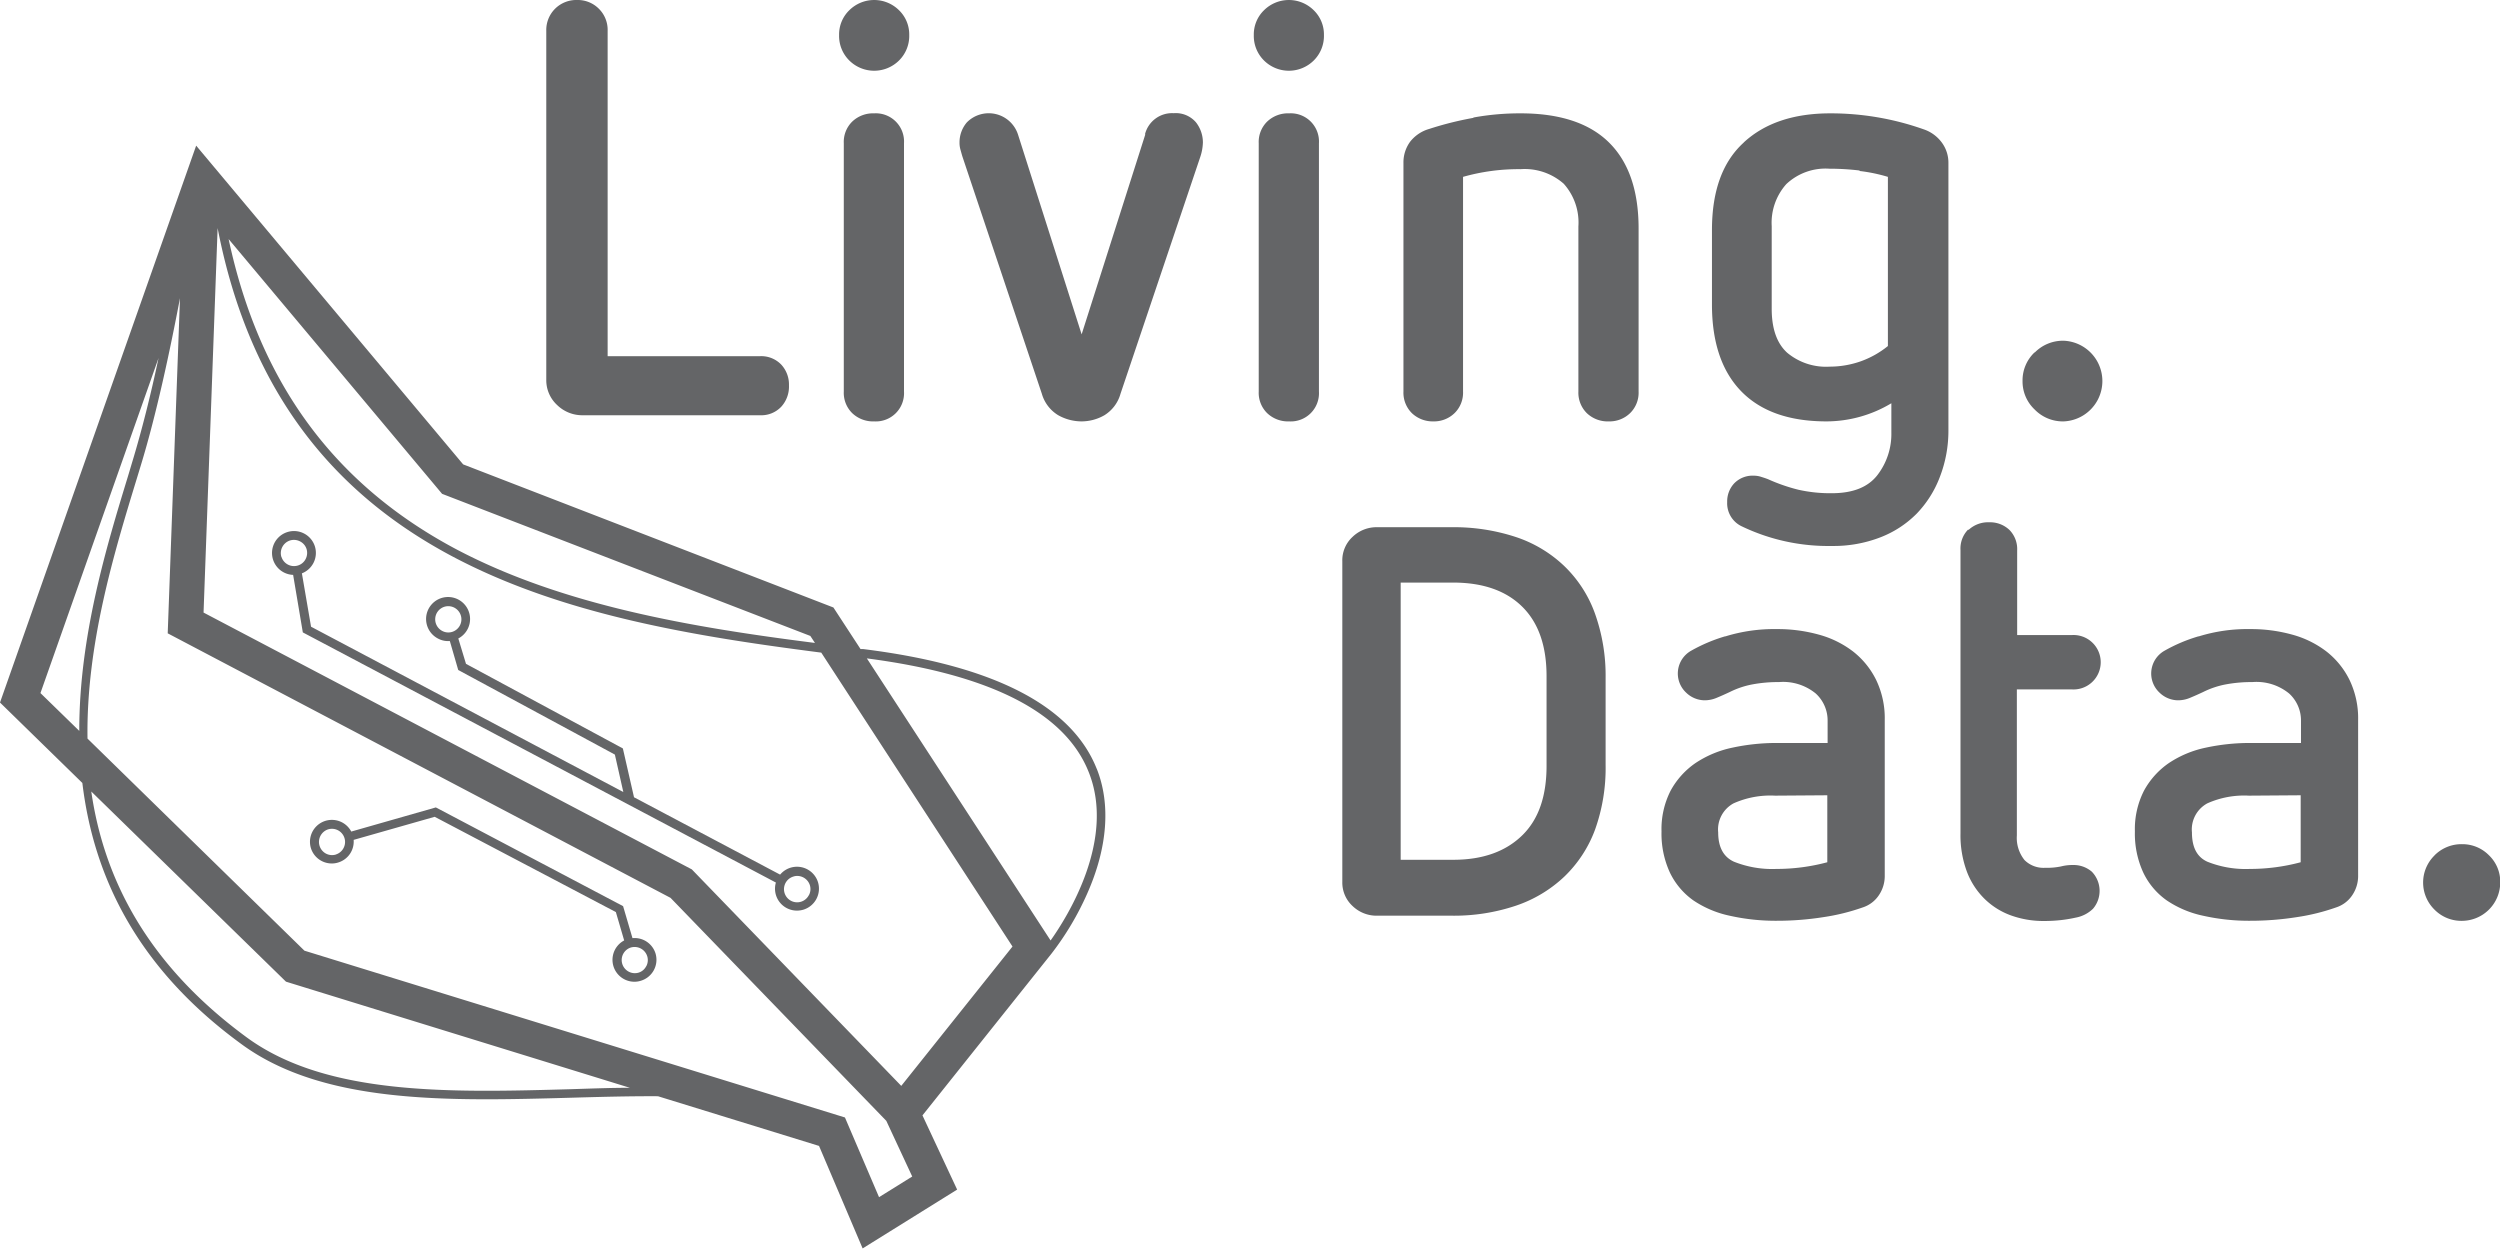 <svg xmlns="http://www.w3.org/2000/svg" viewBox="0 0 325.11 162.38"><defs><style>.cls-1{fill:#646567;}</style></defs><title>livingdata-grey</title><g id="Ebene_2" data-name="Ebene 2"><g id="Ebene_1-2" data-name="Ebene 1"><path class="cls-1" d="M71,114.74a2.86,2.86,0,0,0-4.93-1l-19-10.06-1.45-6.35-20.4-11-1-3.3a2.86,2.86,0,1,0-2.66,0,2.78,2.78,0,0,0,1.34.34l.22,0,1.09,3.76,20.37,11L45.68,103,5.07,81.5,3.88,74.56a2.85,2.85,0,0,0,1.7-3.47A2.85,2.85,0,0,0,2,69.19a2.85,2.85,0,0,0,.74,5.57L4,82.24l61.52,32.53a2.85,2.85,0,0,0,2.73,3.65,3,3,0,0,0,.84-.12A2.86,2.86,0,0,0,71,114.74ZM23.43,82.17h0a1.68,1.68,0,0,1-1.3-.12,1.71,1.71,0,0,1,.3-3.15,1.68,1.68,0,0,1,.5-.07,1.71,1.71,0,0,1,.5,3.34ZM1.21,72.42a1.73,1.73,0,0,1,1.14-2.14,1.74,1.74,0,0,1,1.3.13,1.69,1.69,0,0,1,.84,1,1.73,1.73,0,0,1-.13,1.3,1.67,1.67,0,0,1-1,.83,1.71,1.71,0,0,1-2.14-1.13Zm68.59,44a1.71,1.71,0,1,1-2-2.43,1.49,1.49,0,0,1,.5-.08,1.73,1.73,0,0,1,1.64,1.21,1.68,1.68,0,0,1-.13,1.3Z" transform="translate(35.38)"/><path class="cls-1" d="M49.87,124a2.85,2.85,0,0,0-3-2l-1.22-4.16L21.3,105l-11,3.14a2.85,2.85,0,0,0-5.25,2.15,2.84,2.84,0,0,0,2.72,2,2.72,2.72,0,0,0,.84-.13,2.84,2.84,0,0,0,2-2.94l10.54-3,23.56,12.39,1.08,3.69a2.85,2.85,0,0,0,1.34,5.37,2.71,2.71,0,0,0,.83-.13h0A2.85,2.85,0,0,0,49.87,124ZM8.29,111.13A1.68,1.68,0,0,1,7,111a1.72,1.72,0,0,1,.3-3.15,1.77,1.77,0,0,1,.5-.07,1.71,1.71,0,0,1,.5,3.34Zm40.36,14.53a1.64,1.64,0,0,1-1,.83,1.71,1.71,0,0,1-1-3.27,1.77,1.77,0,0,1,.5-.07,1.72,1.72,0,0,1,1.64,1.21,1.68,1.68,0,0,1-.13,1.3Z" transform="translate(35.38)"/><path class="cls-1" d="M107.25,100C104,91.74,93.75,86.51,76.89,84.41l-.36,0L73,79,24.85,60.39-9.87,18.94-35.38,91.36l10.71,10.46c1.44,12,7,24,20.74,34,10.72,7.83,27.08,7.37,42.91,6.93,3.83-.11,7.61-.21,11.21-.19l20.94,6.46,5.67,13.33,12.29-7.65-4.51-9.65L101.37,124h0a37.61,37.61,0,0,0,4.62-7.76c2.67-6,3.1-11.68,1.24-16.31M22.11,64.22,70,82.7l.6.91c-15.76-2-32.74-4.83-46.66-12.19C8.09,63-1.65,49.78-5.65,31.09L22.11,64.22ZM-14.76,46.55c-1,4.75-2.2,9.51-3.46,13.65l-.51,1.71c-2.75,9-6.36,20.82-6.34,33.14l-5.05-4.92,15.36-43.58Zm53.7,95.09c-15.62.44-31.79.89-42.2-6.71-13-9.52-18.62-20.71-20.25-32L1.81,127.66l44.72,13.8c-2.48,0-5,.1-7.59.18Zm40,14.06L74.5,145.32,4.21,123.63-24,96.05c-.18-12.24,3.47-24.19,6.41-33.81l.52-1.71c2-6.54,3.74-14.63,5.1-21.78l0-.1-1.6,43.71,65.39,34.4,28.06,29L83.25,153l-4.34,2.7Zm2.9-14.47-27-27.91-.25-.26-63.5-33.4,1.83-50C1.45,73.74,39,80.7,71.42,84.87l24.87,38.22L81.81,141.23Zm19.42-18.9L77.35,85.62c16,2.09,25.75,7,28.84,14.76,3.55,8.81-2.74,18.83-5,22Z" transform="translate(35.38)"/><path class="cls-1" d="M143.71,68.56a4.49,4.49,0,0,0-3.2,1.26A4.14,4.14,0,0,0,139.18,73v41.68a4.14,4.14,0,0,0,1.33,3.14,4.49,4.49,0,0,0,3.2,1.26h9.72a25.26,25.26,0,0,0,8.32-1.3,17.06,17.06,0,0,0,6.3-3.78,16.28,16.28,0,0,0,4-6.12,23.77,23.77,0,0,0,1.37-8.39V88.15A24,24,0,0,0,172,79.69a16.13,16.13,0,0,0-4-6.12,16.74,16.74,0,0,0-6.3-3.75,25.82,25.82,0,0,0-8.32-1.26Zm9.87,7.2q5.82,0,9,3.14t3.16,9.1V99.6c0,3.88-1,6.9-3.13,9s-5.1,3.21-9,3.21h-6.84V75.76Zm35.35,7a21.1,21.1,0,0,0-4.4,1.87,3.4,3.4,0,0,0-.64,5.44,3.5,3.5,0,0,0,2.37,1,4,4,0,0,0,1.62-.33c.51-.21,1.07-.46,1.69-.75a11.27,11.27,0,0,1,3-1,18.2,18.2,0,0,1,3.38-.29,6.7,6.7,0,0,1,4.79,1.48,4.74,4.74,0,0,1,1.55,3.56v2.88h-6.56a27.22,27.22,0,0,0-5.83.61,13.69,13.69,0,0,0-4.79,2,10.38,10.38,0,0,0-3.24,3.6,11,11,0,0,0-1.18,5.29,12.12,12.12,0,0,0,1.08,5.33,9.42,9.42,0,0,0,3.06,3.64,13.44,13.44,0,0,0,4.75,2,27.18,27.18,0,0,0,6.15.65,38.38,38.38,0,0,0,6-.47,27.06,27.06,0,0,0,5.11-1.26,4,4,0,0,0,2.16-1.66,4.43,4.43,0,0,0,.72-2.37V93.62a11.48,11.48,0,0,0-1.11-5.18,10.68,10.68,0,0,0-3-3.71,12.84,12.84,0,0,0-4.46-2.2,20,20,0,0,0-5.44-.72,21.48,21.48,0,0,0-6.69.94Zm13.32,20.66v8.71a25.45,25.45,0,0,1-6.63.87,13.39,13.39,0,0,1-5.51-.94c-1.36-.62-2.05-1.89-2.05-3.81a3.86,3.86,0,0,1,2-3.78,11.73,11.73,0,0,1,5.4-1Zm18.32-34.56a3.52,3.52,0,0,0-1,2.67v36.86a13.55,13.55,0,0,0,.82,4.93,9.84,9.84,0,0,0,2.31,3.57,9.51,9.51,0,0,0,3.45,2.16,12.46,12.46,0,0,0,4.29.72,19.85,19.85,0,0,0,2.12-.11c.65-.07,1.33-.18,2-.33a4.34,4.34,0,0,0,2.24-1.15,3.58,3.58,0,0,0-.15-4.82,3.62,3.62,0,0,0-2.45-.87,6,6,0,0,0-1.54.18,8.79,8.79,0,0,1-2.06.18,3.5,3.5,0,0,1-2.7-1,4.6,4.6,0,0,1-1-3.2v-19H234a3.54,3.54,0,1,0,0-7.06h-7.06v-11a3.55,3.55,0,0,0-1-2.67,3.66,3.66,0,0,0-2.63-1,3.72,3.72,0,0,0-2.7,1Zm29.92,13.9a20.87,20.87,0,0,0-4.4,1.87,3.4,3.4,0,0,0-.64,5.44,3.5,3.5,0,0,0,2.37,1,4,4,0,0,0,1.62-.33c.51-.21,1.07-.46,1.69-.75a11.27,11.27,0,0,1,3-1,18.2,18.2,0,0,1,3.38-.29,6.72,6.72,0,0,1,4.79,1.48,4.74,4.74,0,0,1,1.55,3.56v2.88h-6.56a27.15,27.15,0,0,0-5.83.61,13.69,13.69,0,0,0-4.79,2,10.38,10.38,0,0,0-3.24,3.6,11,11,0,0,0-1.18,5.29,12.12,12.12,0,0,0,1.08,5.33,9.34,9.34,0,0,0,3.06,3.64,13.36,13.36,0,0,0,4.75,2,27.12,27.12,0,0,0,6.15.65,38.38,38.38,0,0,0,6-.47,27.06,27.06,0,0,0,5.11-1.26,4,4,0,0,0,2.16-1.66,4.43,4.43,0,0,0,.72-2.37V93.62a11.48,11.48,0,0,0-1.11-5.18,10.68,10.68,0,0,0-3-3.71,12.84,12.84,0,0,0-4.46-2.2,20,20,0,0,0-5.44-.72,21.44,21.44,0,0,0-6.69.94Zm13.32,20.66v8.71a25.45,25.45,0,0,1-6.63.87,13.39,13.39,0,0,1-5.51-.94c-1.36-.62-2-1.89-2-3.81a3.86,3.86,0,0,1,2-3.78,11.73,11.73,0,0,1,5.4-1Zm17.38,7.85a4.93,4.93,0,0,0,0,7,4.89,4.89,0,0,0,3.57,1.48,5,5,0,0,0,5-5,4.76,4.76,0,0,0-1.47-3.53,4.84,4.84,0,0,0-3.49-1.44,4.93,4.93,0,0,0-3.57,1.44Z" transform="translate(35.38)"/><path class="cls-1" d="M36.8,1.14A3.91,3.91,0,0,0,35.66,4V49.4a4.39,4.39,0,0,0,1.41,3.27A4.68,4.68,0,0,0,40.45,54h23a3.57,3.57,0,0,0,2.77-1.11,3.88,3.88,0,0,0,1-2.77,3.81,3.81,0,0,0-1-2.7,3.6,3.6,0,0,0-2.77-1.1H43.64V4a3.86,3.86,0,0,0-1.17-2.89A3.87,3.87,0,0,0,39.69,0,3.93,3.93,0,0,0,36.8,1.14ZM75.45,15.81a3.7,3.7,0,0,0-1.1,2.81v32.3a3.7,3.7,0,0,0,1.1,2.81A3.92,3.92,0,0,0,78.3,54.8a3.67,3.67,0,0,0,3.88-3.88V18.62a3.67,3.67,0,0,0-3.88-3.88,3.92,3.92,0,0,0-2.85,1.07ZM75.07,1.33a4.38,4.38,0,0,0-1.33,3.23,4.49,4.49,0,0,0,1.33,3.31,4.59,4.59,0,0,0,6.46,0,4.49,4.49,0,0,0,1.33-3.31,4.38,4.38,0,0,0-1.33-3.23,4.59,4.59,0,0,0-6.46,0Zm38.49,16.15-8.28,26L97,17.48a4,4,0,0,0-6.65-1.56,4,4,0,0,0-.95,2.62,3.17,3.17,0,0,0,.11.88c.08.28.16.59.27.95l10.33,30.85A4.8,4.8,0,0,0,102.24,54a6.22,6.22,0,0,0,3,.8,6,6,0,0,0,3-.8,4.79,4.79,0,0,0,2.09-2.78l10.34-30.7a6.51,6.51,0,0,0,.38-2,4.24,4.24,0,0,0-.91-2.62,3.46,3.46,0,0,0-2.89-1.18,3.63,3.63,0,0,0-3.73,2.74Zm15.85-1.67a3.7,3.7,0,0,0-1.1,2.81v32.3a3.7,3.7,0,0,0,1.1,2.81,3.92,3.92,0,0,0,2.85,1.07,3.67,3.67,0,0,0,3.88-3.88V18.62a3.67,3.67,0,0,0-3.88-3.88,3.92,3.92,0,0,0-2.85,1.07ZM129,1.33a4.38,4.38,0,0,0-1.33,3.23A4.49,4.49,0,0,0,129,7.87a4.59,4.59,0,0,0,6.46,0,4.49,4.49,0,0,0,1.33-3.31,4.38,4.38,0,0,0-1.33-3.23,4.59,4.59,0,0,0-6.46,0Zm27.21,14a43,43,0,0,0-5.74,1.44A4.83,4.83,0,0,0,148,18.43a4.55,4.55,0,0,0-.87,2.77V50.92a3.74,3.74,0,0,0,1.1,2.81A3.92,3.92,0,0,0,151,54.8a3.83,3.83,0,0,0,2.77-1.07,3.71,3.71,0,0,0,1.11-2.81V23A26.4,26.4,0,0,1,162.35,22a7.67,7.67,0,0,1,5.63,1.9,7.56,7.56,0,0,1,1.9,5.55V50.92a3.74,3.74,0,0,0,1.1,2.81,3.92,3.92,0,0,0,2.85,1.07,3.83,3.83,0,0,0,2.77-1.07,3.71,3.71,0,0,0,1.11-2.81V29.72q0-7.38-3.84-11.18t-11.52-3.8a33.63,33.63,0,0,0-6.11.54Zm35.15,3.23q-4.11,3.75-4.11,11.36V39.6q0,7.36,3.8,11.28c2.54,2.61,6.23,3.92,11.1,3.92a16.44,16.44,0,0,0,8.43-2.36v3.8a8.77,8.77,0,0,1-1.82,5.55c-1.22,1.57-3.19,2.35-5.93,2.35a18.89,18.89,0,0,1-4.33-.45,23.26,23.26,0,0,1-3.95-1.37c-.26-.1-.55-.2-.88-.3a3,3,0,0,0-.95-.16,3.34,3.34,0,0,0-2.58,1,3.44,3.44,0,0,0-.91,2.43,3.31,3.31,0,0,0,1.82,3.12A26,26,0,0,0,202.86,71a16.81,16.81,0,0,0,6.23-1.1,13.46,13.46,0,0,0,4.79-3.11,14,14,0,0,0,3-4.75A16.66,16.66,0,0,0,218,55.94V21.2a4.4,4.4,0,0,0-.88-2.69,4.85,4.85,0,0,0-2.39-1.71,36.22,36.22,0,0,0-12.09-2.06q-7.14,0-11.24,3.77Zm15.12,3.68a21.47,21.47,0,0,1,3.65.76V45a12,12,0,0,1-3.57,2,12.21,12.21,0,0,1-4,.68,7.87,7.87,0,0,1-5.54-1.82q-2-1.83-2-5.7V29.41a7.55,7.55,0,0,1,1.9-5.47,7.44,7.44,0,0,1,5.62-2,33,33,0,0,1,3.88.23ZM229.2,45.83a5,5,0,0,0-1.56,3.72,5,5,0,0,0,1.56,3.69A5.1,5.1,0,0,0,233,54.8a5.25,5.25,0,0,0,0-10.49,5.14,5.14,0,0,0-3.76,1.52Z" transform="translate(35.38)"/></g></g></svg>